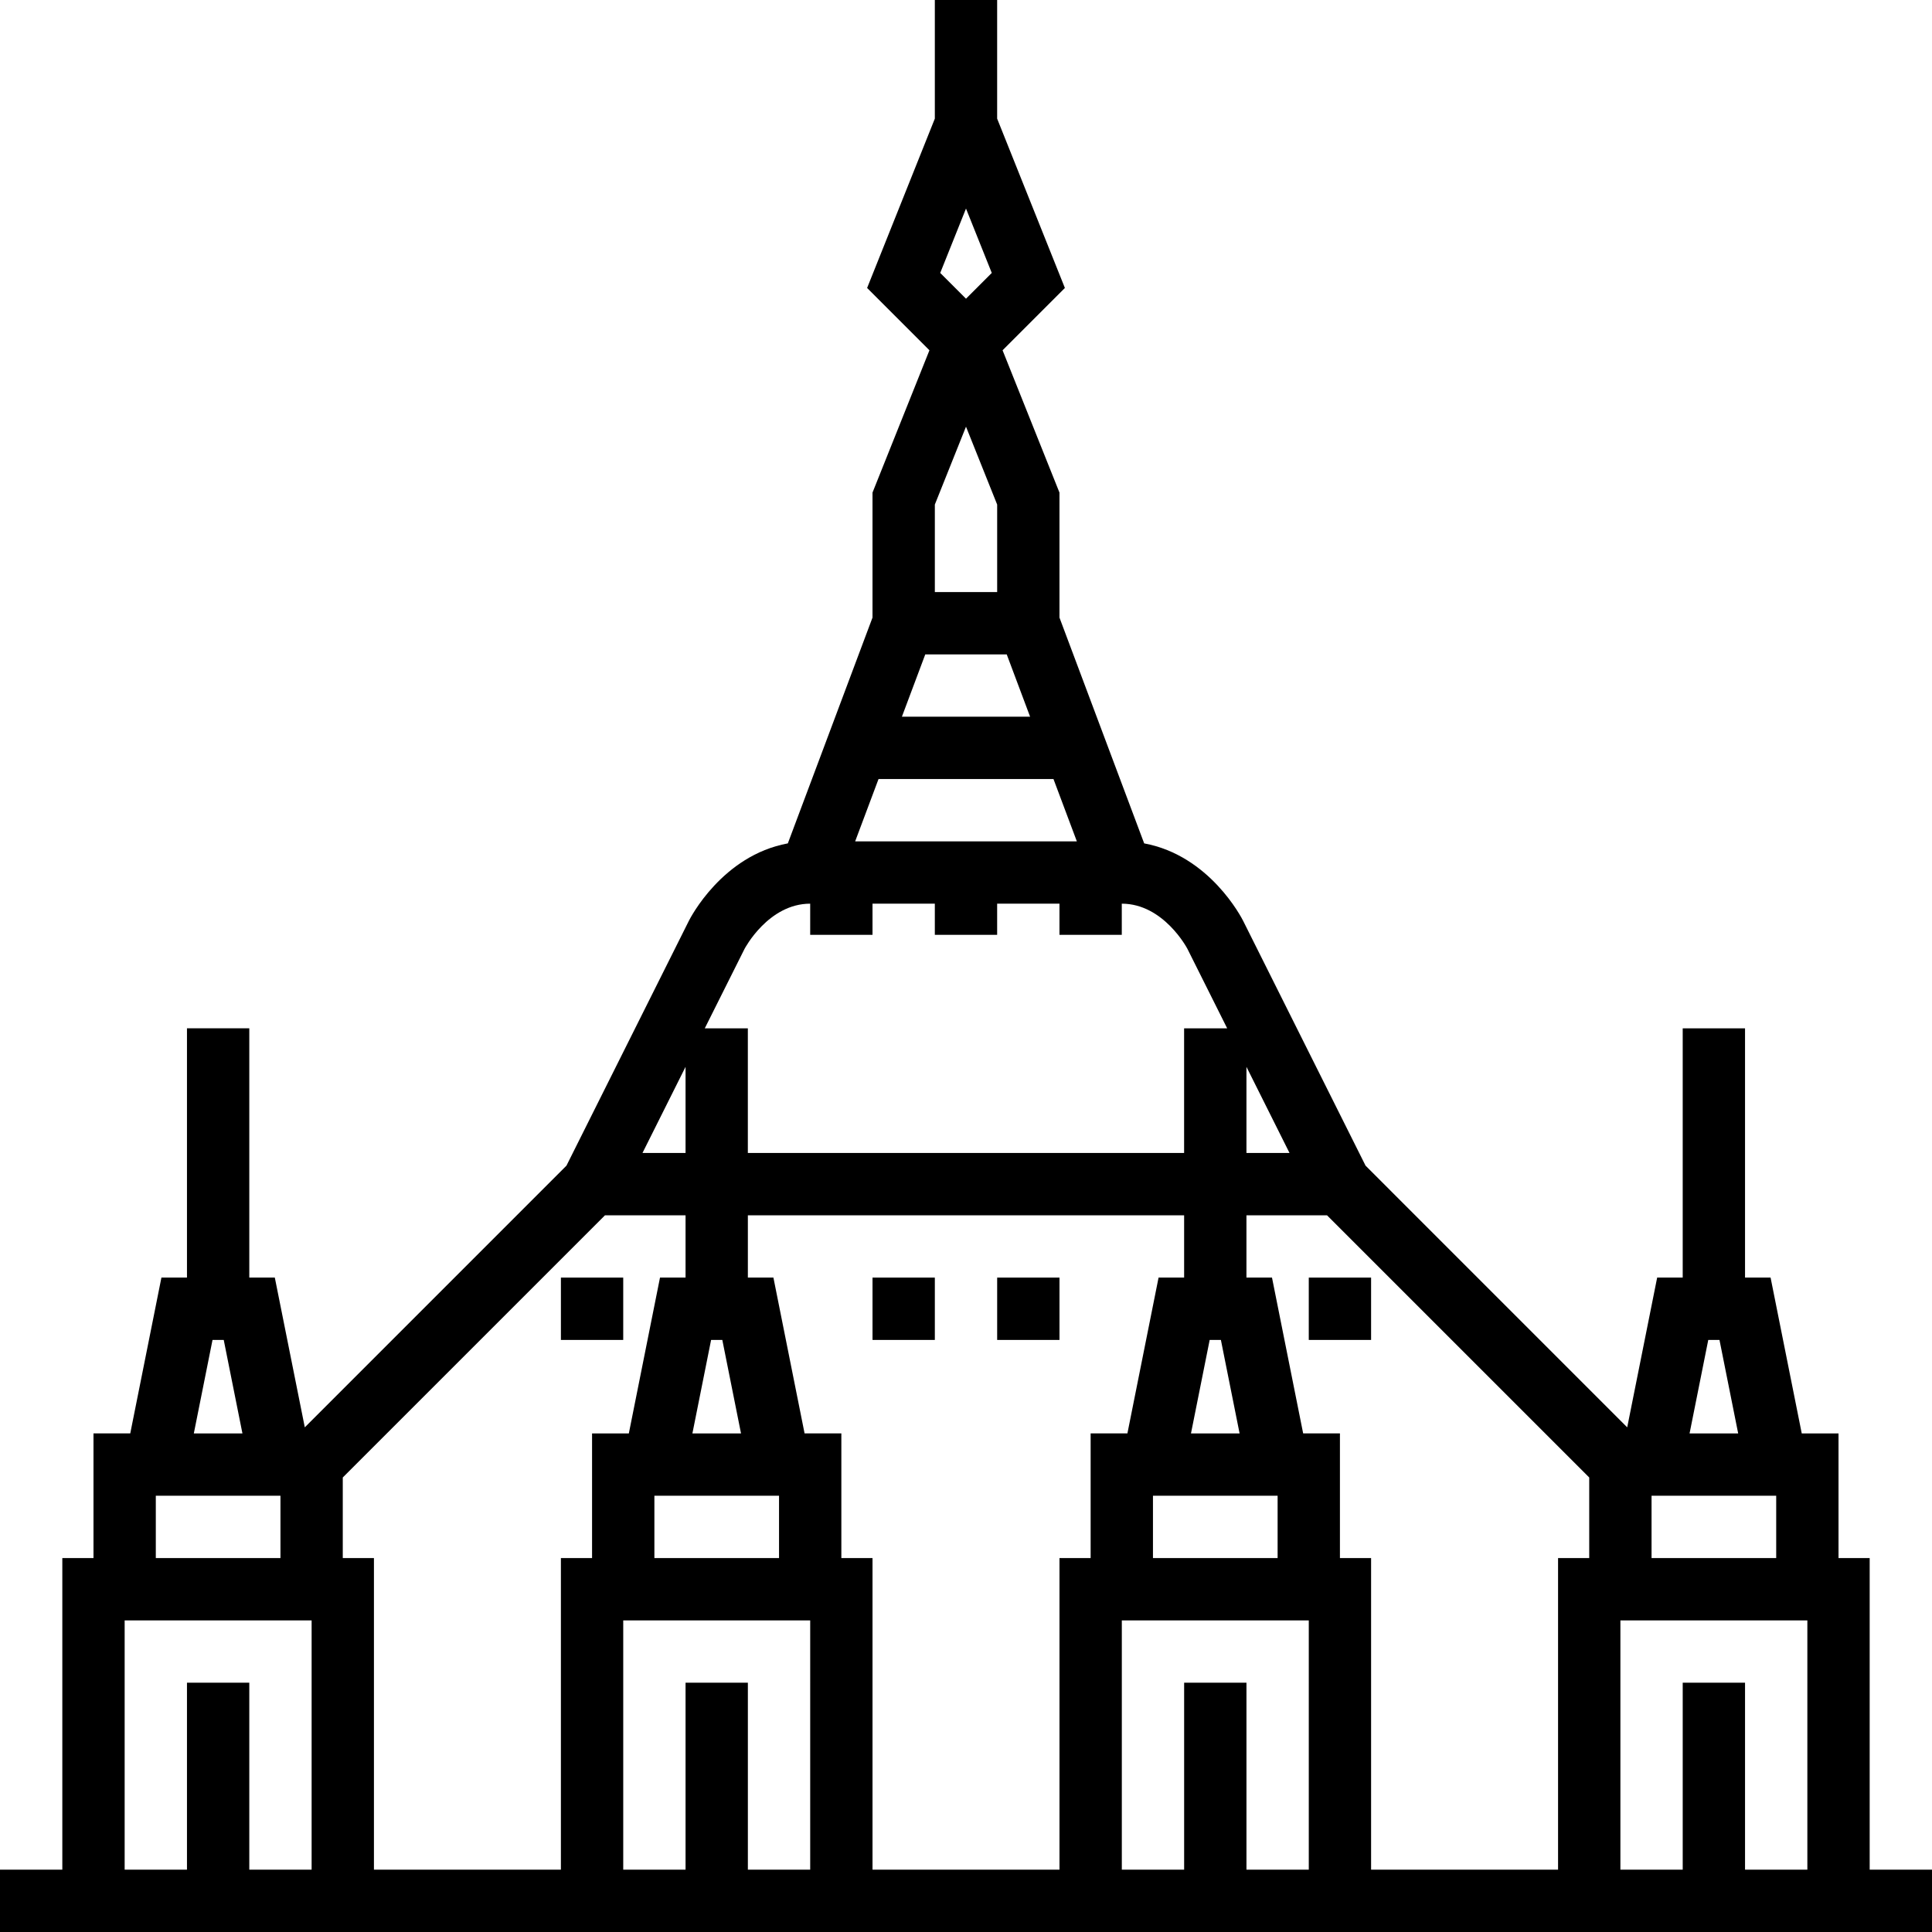 <?xml version="1.0" encoding="iso-8859-1"?>
<!-- Uploaded to: SVG Repo, www.svgrepo.com, Generator: SVG Repo Mixer Tools -->
<svg fill="#000000" version="1.1" id="Layer_1" xmlns="http://www.w3.org/2000/svg" xmlns:xlink="http://www.w3.org/1999/xlink" 
	 viewBox="0 0 300 300" xml:space="preserve">
<g>
	<g>
		<g>
			<path d="M290.323,290.323v-48.387h-4.839v-19.355h-5.71l-4.839-24.194h-3.968v-38.71h-9.677v38.71h-3.968l-4.65,23.25
				l-40.631-40.635l-19.002-38.003c-0.227-0.455-5.197-10.156-15.373-12.039l-13.152-35.061V76.49l-8.835-22.098l9.677-9.677
				l-10.519-26.294V0h-9.677v18.421l-10.515,26.294l9.677,9.677l-8.84,22.098v19.408l-13.147,35.061
				c-10.181,1.882-15.145,11.584-15.373,12.039L87.96,181.001l-40.631,40.635l-4.655-23.25H38.71v-38.71h-9.677v38.71h-3.968
				l-4.839,24.194h-5.71v19.355H9.677v48.387H0V300h9.677h48.387h29.032h48.387h29.032h48.387h29.032h48.387H300v-9.677H290.323z
				 M265.258,208.065H267l2.903,14.516h-7.548L265.258,208.065z M256.452,232.258h19.355v9.677h-19.355V232.258z M193.548,165.658
				l6.687,13.374h-6.687V165.658z M198.387,232.258v9.677h-19.355v-9.677H198.387z M184.935,222.581l2.903-14.516h1.742
				l2.903,14.516H184.935z M150,32.385l4.002,9.997L150,46.384l-4.002-4.002L150,32.385z M150,66.252l4.839,12.097v13.587h-9.677
				V78.348h-0.001L150,66.252z M143.676,101.613h12.648l3.629,9.677h-19.906L143.676,101.613z M136.418,120.968h27.165l3.629,9.677
				h-34.423L136.418,120.968z M115.606,147.353c0.034-0.073,3.706-7.031,10.2-7.031v4.839h9.677v-4.839h9.677v4.839h9.677v-4.839
				h9.677v4.839h9.677v-4.839c6.494,0,10.166,6.958,10.185,7.002l6.179,12.353h-6.687v19.355h-67.742v-19.355h-6.687
				L115.606,147.353z M110.419,208.065h1.742l2.903,14.516h-7.548L110.419,208.065z M120.968,232.258v9.677h-19.355v-9.677H120.968z
				 M106.452,165.658v13.374h-6.687L106.452,165.658z M33,208.065h1.742l2.903,14.516h-7.548L33,208.065z M24.194,232.258h19.355
				v9.677H24.194V232.258z M48.388,290.323L48.388,290.323H38.71V261.29h-9.677v29.032h-9.677v-38.71h29.032V290.323z
				 M91.935,241.935h-4.839v48.387H58.065v-48.387h-4.839v-12.513l40.718-40.713h12.508v9.677h-3.968l-4.839,24.194h-5.71V241.935z
				 M125.807,290.323L125.807,290.323h-9.678V261.29h-9.677v29.032h-9.677v-38.71h29.032V290.323z M164.516,241.935v48.387h-29.032
				v-48.387h-4.839V222.58h-5.71l-4.839-24.194h-3.968v-9.677h67.742v9.677h-3.968l-4.839,24.194h-5.71v19.355H164.516z
				 M203.227,290.323L203.227,290.323h-9.678V261.29h-9.677v29.032h-9.677v-38.71h29.032V290.323z M241.935,241.935v48.387h-29.032
				v-48.387h-4.839V222.58h-5.71l-4.839-24.194h-3.968v-9.677h12.508l40.718,40.713v12.513H241.935z M280.646,290.323
				L280.646,290.323h-9.678V261.29h-9.677v29.032h-9.677v-38.71h29.032V290.323z"/>
			<rect x="154.839" y="198.387" width="9.677" height="9.677"/>
			<rect x="203.226" y="198.387" width="9.677" height="9.677"/>
			<rect x="135.484" y="198.387" width="9.677" height="9.677"/>
			<rect x="87.097" y="198.387" width="9.677" height="9.677"/>
		</g>
	</g>
</g>
</svg>